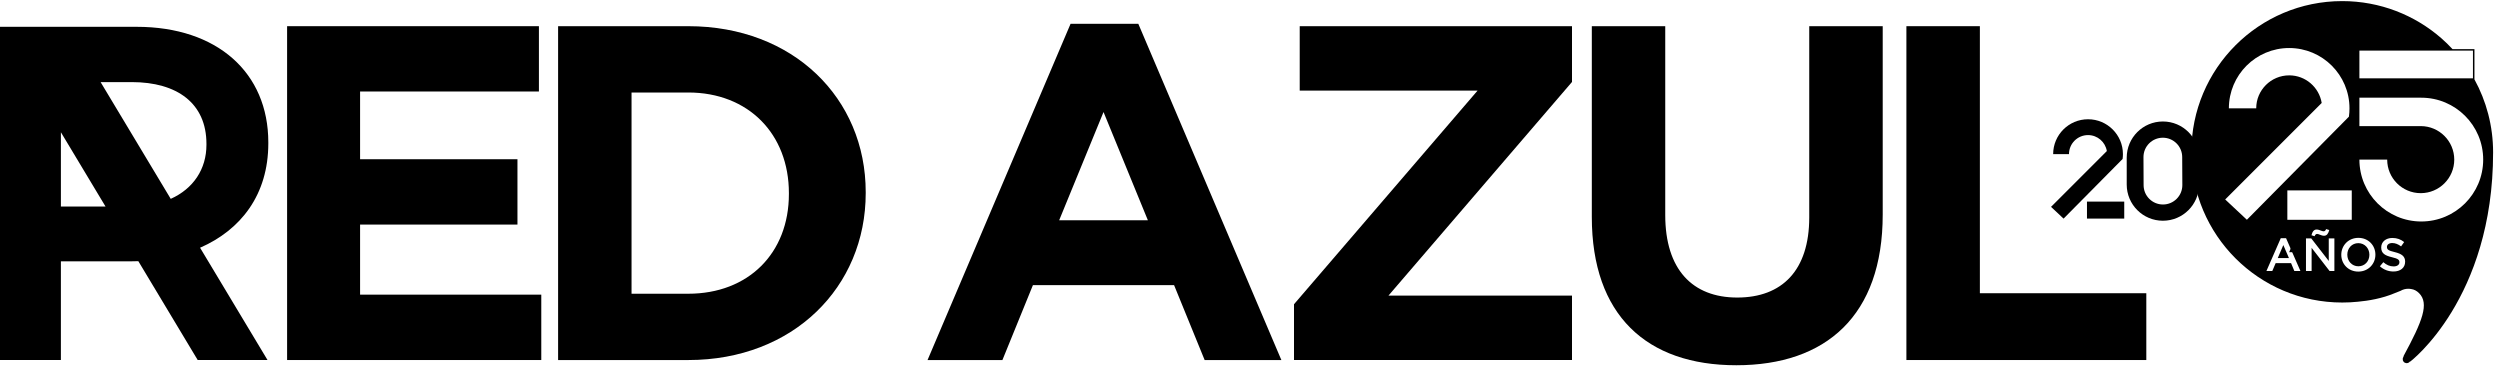 <svg width="175" height="26" viewBox="0 0 175 26" fill="none" xmlns="http://www.w3.org/2000/svg">
<path d="M148.582 11.127C148.597 11.017 148.605 10.905 148.605 10.79C148.605 9.441 147.512 8.348 146.163 8.348C144.814 8.348 143.721 9.441 143.721 10.79H144.829C144.829 10.052 145.426 9.456 146.163 9.456C146.826 9.456 147.374 9.94 147.479 10.574L143.572 14.48L144.45 15.303L148.581 11.129L148.582 11.127Z" fill="black"/>
<path d="M148.697 14.112H146.088V15.301H148.697V14.112Z" fill="black"/>
<path d="M151.403 8.504C150.004 8.504 148.87 9.638 148.87 11.037V12.918C148.87 14.316 150.004 15.451 151.403 15.451C152.801 15.451 153.935 14.316 153.935 12.918V11.037C153.935 9.638 152.801 8.504 151.403 8.504ZM151.408 14.315C150.659 14.315 150.052 13.708 150.052 12.959L150.043 10.995C150.043 10.247 150.65 9.64 151.399 9.64C152.147 9.64 152.754 10.247 152.754 10.995L152.764 12.959C152.764 13.708 152.157 14.315 151.408 14.315Z" fill="black"/>
<path d="M160.24 17.654H160.612L160.425 17.22L160.24 17.654Z" fill="black"/>
<path d="M159.442 18.066H160.226L159.833 17.153L159.442 18.066Z" fill="black"/>
<path d="M173.211 5.555V3.439H171.677C171.425 3.17 171.164 2.909 170.884 2.668C169.029 1.055 166.606 0.077 163.955 0.077C158.124 0.077 153.397 4.8 153.397 10.627C153.397 16.454 158.124 21.177 163.955 21.177C164.324 21.177 164.69 21.159 165.05 21.121C165.772 21.056 166.743 20.897 167.632 20.52C167.64 20.517 167.647 20.513 167.655 20.51C167.783 20.462 167.911 20.412 168.036 20.36C168.195 20.267 168.379 20.213 168.575 20.213C168.649 20.213 168.721 20.221 168.791 20.234C168.982 20.261 169.162 20.348 169.336 20.522C170.051 21.241 169.585 22.462 168.238 24.944L168.258 24.96C168.246 24.974 168.235 24.99 168.226 25.006C168.15 25.14 168.198 25.311 168.332 25.387C168.46 25.459 168.621 25.419 168.702 25.299L168.717 25.311C168.717 25.311 174.517 20.923 174.517 10.667C174.517 8.808 174.041 7.07 173.211 5.557V5.555ZM165.158 3.541H171.272L173.107 3.542V5.485H165.158V3.541ZM160.114 15.384V13.328H164.623V15.384H160.114ZM163.049 16.103C162.976 16.358 162.879 16.503 162.683 16.503C162.586 16.503 162.484 16.467 162.393 16.431C162.321 16.402 162.256 16.375 162.204 16.375C162.109 16.375 162.07 16.427 162.021 16.535L161.802 16.467C161.87 16.212 161.969 16.066 162.168 16.066C162.265 16.066 162.367 16.104 162.459 16.14C162.531 16.167 162.596 16.192 162.648 16.192C162.743 16.192 162.782 16.14 162.827 16.036L163.049 16.102V16.103ZM155.763 13.963L162.519 7.207C162.339 6.112 161.39 5.275 160.244 5.275C158.97 5.275 157.935 6.308 157.935 7.584H156.021C156.021 5.251 157.911 3.362 160.242 3.362C162.574 3.362 164.464 5.252 164.464 7.584C164.464 7.781 164.451 7.976 164.424 8.167C164.424 8.167 164.424 8.167 164.424 8.168H164.423L157.282 15.384L155.763 13.963ZM160.605 18.972L160.375 18.421H159.295L159.06 18.972H158.649L159.654 16.674H160.025L161.03 18.972H160.605ZM163.407 18.972H163.071L161.813 17.348V18.972H161.418V16.69H161.79L163.013 18.267V16.69H163.407V18.972ZM166.278 17.831C166.278 18.473 165.783 19.011 165.081 19.011C164.379 19.011 163.89 18.48 163.89 17.836V17.83C163.89 17.188 164.385 16.65 165.087 16.65C165.789 16.65 166.278 17.181 166.278 17.824V17.831ZM168.359 18.323C168.359 18.75 168.023 19.005 167.544 19.005C167.196 19.005 166.866 18.885 166.592 18.64L166.834 18.353C167.053 18.542 167.274 18.649 167.554 18.649C167.803 18.649 167.959 18.532 167.959 18.362V18.355C167.959 18.193 167.868 18.105 167.444 18.007C166.958 17.89 166.685 17.747 166.685 17.325V17.319C166.685 16.928 167.01 16.657 167.464 16.657C167.796 16.657 168.06 16.758 168.291 16.944L168.076 17.247C167.871 17.093 167.665 17.012 167.457 17.012C167.222 17.012 167.086 17.132 167.086 17.283V17.289C167.086 17.465 167.19 17.544 167.631 17.648C168.114 17.766 168.36 17.938 168.36 18.317V18.323H168.359ZM169.491 15.504C167.098 15.504 165.158 13.564 165.158 11.171L167.103 11.174C167.103 12.471 168.155 13.521 169.451 13.521C170.746 13.521 171.798 12.47 171.798 11.174C171.798 9.879 170.746 8.827 169.451 8.827H165.158V6.839H169.491C171.883 6.839 173.823 8.779 173.823 11.171C173.823 13.564 171.883 15.504 169.491 15.504Z" fill="black"/>
<path d="M165.082 17.02C164.628 17.02 164.312 17.381 164.312 17.824V17.831C164.312 18.274 164.635 18.64 165.087 18.64C165.54 18.64 165.857 18.281 165.857 17.838V17.831C165.857 17.388 165.534 17.02 165.082 17.02Z" fill="black"/>
<path d="M74.94 1.666H79.682L89.696 25.203H84.325L82.186 19.96H72.304L70.169 25.203H64.928L74.94 1.666ZM80.352 15.42L77.247 7.842L74.141 15.42H80.352Z" fill="black"/>
<path d="M90.58 21.297L103.432 6.34H90.98V1.833H110.04V5.737L97.191 20.694H110.04V25.202H90.58V21.297Z" fill="black"/>
<path d="M111.427 15.185V1.833H116.567V15.052C116.567 18.86 118.468 20.828 121.608 20.828C124.747 20.828 126.647 18.924 126.647 15.221V1.833H131.79V15.02C131.79 22.098 127.816 25.567 121.541 25.567C115.266 25.567 111.427 22.063 111.427 15.185Z" fill="black"/>
<path d="M133.448 1.833H138.591V20.526H150.242V25.202H133.448V1.833Z" fill="black"/>
<path d="M20.097 1.833H37.724V6.405H25.206V11.146H36.222V15.72H25.206V20.625H37.89V25.202H20.097V1.833Z" fill="black"/>
<path d="M39.067 1.833H48.181C55.525 1.833 60.6 6.874 60.6 13.449V13.518C60.6 20.095 55.525 25.203 48.181 25.203H39.067V1.833ZM48.179 20.561C52.386 20.561 55.223 17.724 55.223 13.582V13.518C55.223 9.377 52.386 6.475 48.179 6.475H44.208V20.561H48.179Z" fill="black"/>
<path d="M18.782 10.035V9.965C18.782 5.091 15.213 1.877 9.564 1.877H0V25.202H4.262V18.295H9.079C9.281 18.295 9.483 18.29 9.683 18.282L13.839 25.202H18.726L14.005 17.341C16.858 16.094 18.782 13.636 18.782 10.033V10.035ZM4.263 14.459V9.257L7.388 14.459H4.263ZM14.451 10.137C14.451 11.839 13.534 13.208 11.951 13.92L7.042 5.747H9.219C12.406 5.747 14.451 7.234 14.451 10.069V10.139V10.137Z" fill="black"/>
</svg>
